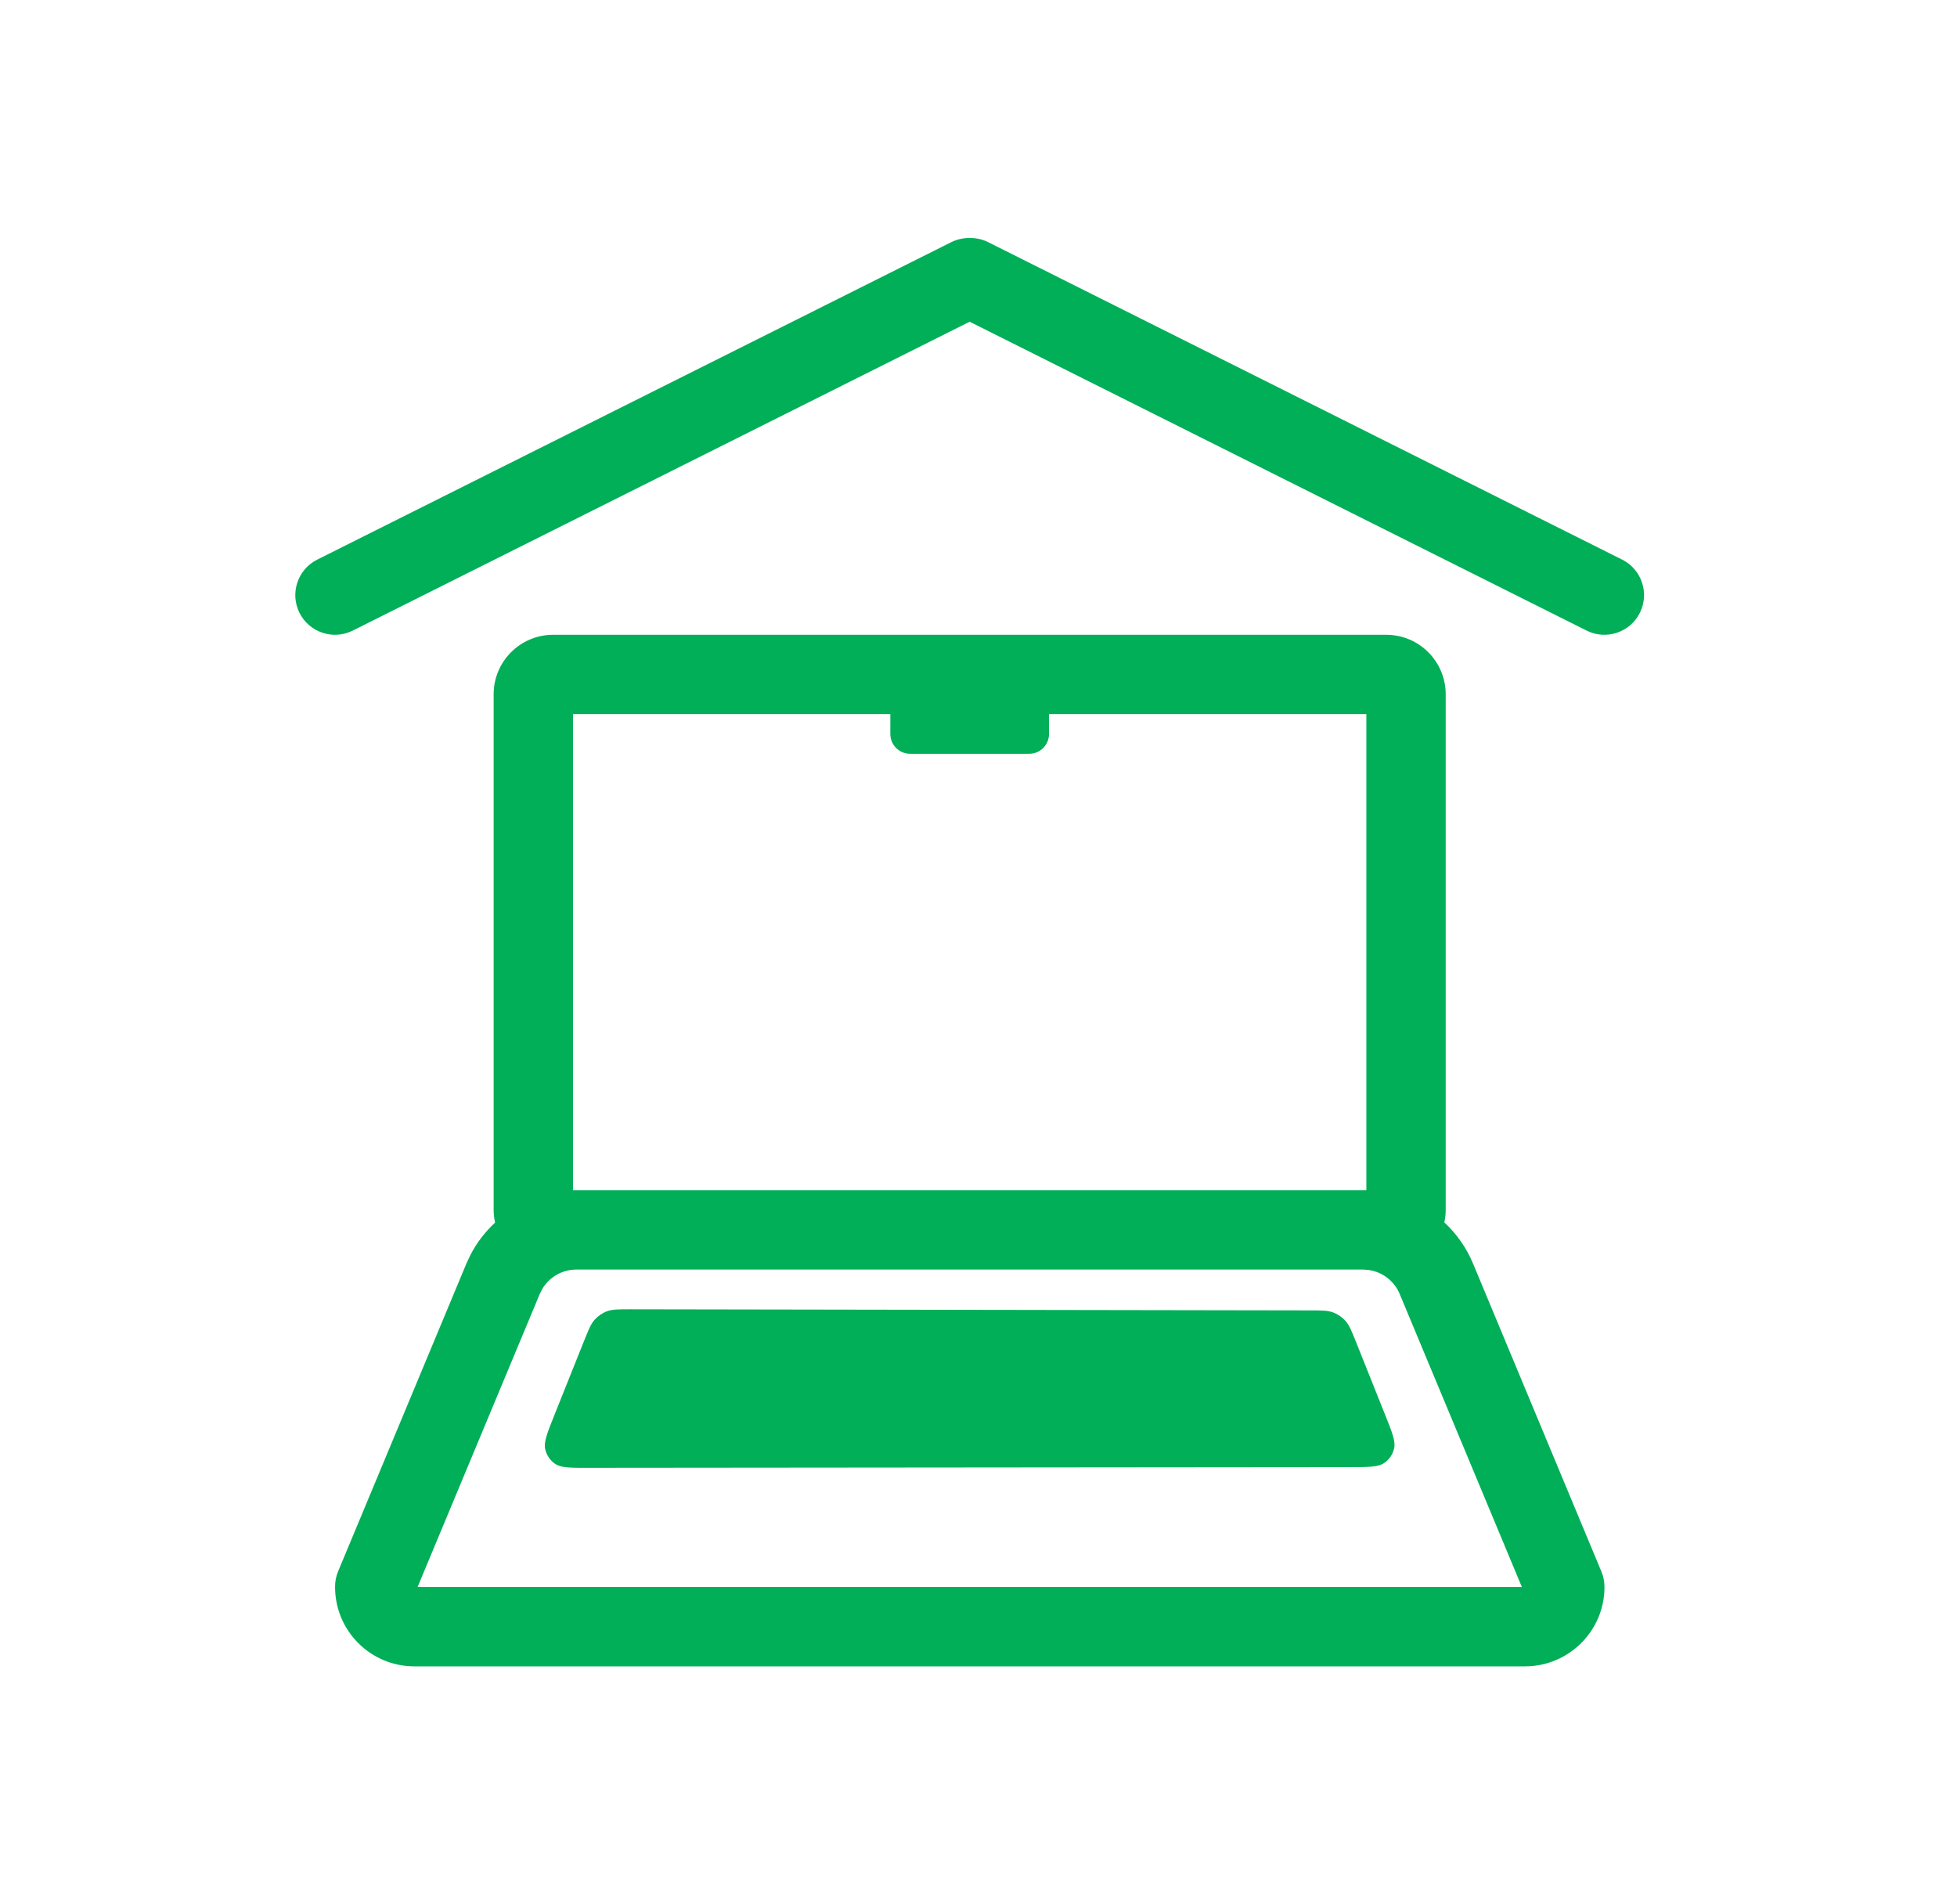 <svg width="37" height="36" viewBox="0 0 37 36" fill="none" xmlns="http://www.w3.org/2000/svg">
<path d="M24.751 24.772C24.985 24.772 25.102 24.772 25.203 24.81C25.292 24.843 25.372 24.898 25.436 24.968C25.509 25.048 25.553 25.158 25.64 25.375L26.189 26.748C26.321 27.078 26.387 27.244 26.359 27.376C26.335 27.492 26.266 27.593 26.167 27.659C26.054 27.734 25.877 27.735 25.521 27.735L11.147 27.748C10.791 27.749 10.612 27.75 10.499 27.675C10.4 27.61 10.332 27.507 10.307 27.391C10.28 27.258 10.345 27.093 10.477 26.762L11.04 25.355C11.127 25.137 11.171 25.028 11.243 24.948C11.308 24.877 11.388 24.821 11.478 24.788C11.579 24.75 11.697 24.751 11.932 24.751L24.751 24.772Z" fill="#00AF58"/>
<path fill-rule="evenodd" clip-rule="evenodd" d="M26.208 12C26.829 12 27.333 12.504 27.333 13.125V22.875C27.333 22.955 27.323 23.032 27.307 23.108C27.536 23.322 27.724 23.584 27.849 23.884L30.276 29.707C30.315 29.797 30.335 29.897 30.335 30.001C30.335 30.831 29.659 31.501 28.833 31.501H7.835C7.006 31.501 6.335 30.83 6.335 30.001C6.334 29.903 6.352 29.803 6.392 29.707L8.819 23.884L8.891 23.73C9.011 23.494 9.172 23.288 9.36 23.112C9.343 23.036 9.333 22.956 9.333 22.875V13.125C9.333 12.504 9.837 12 10.458 12H26.208ZM10.896 24C10.632 24 10.389 24.14 10.255 24.362L10.205 24.461L7.895 30.001H28.773L26.463 24.461C26.361 24.217 26.139 24.047 25.883 24.009L25.772 24H10.896ZM10.833 22.5H25.833V13.5H19.833V13.875C19.833 14.082 19.665 14.25 19.458 14.25H17.208C17.001 14.25 16.833 14.082 16.833 13.875V13.5H10.833V22.5Z" fill="#00AF58"/>
<path d="M18.333 4.5C18.451 4.497 18.572 4.522 18.685 4.579L30.669 10.579C31.039 10.764 31.189 11.215 31.004 11.585C30.819 11.956 30.368 12.106 29.998 11.921L18.333 6.082L6.669 11.921C6.298 12.106 5.848 11.956 5.662 11.585C5.477 11.215 5.628 10.764 5.998 10.579L17.983 4.579C18.096 4.523 18.216 4.497 18.333 4.5Z" fill="#00AF58"/>
</svg>
